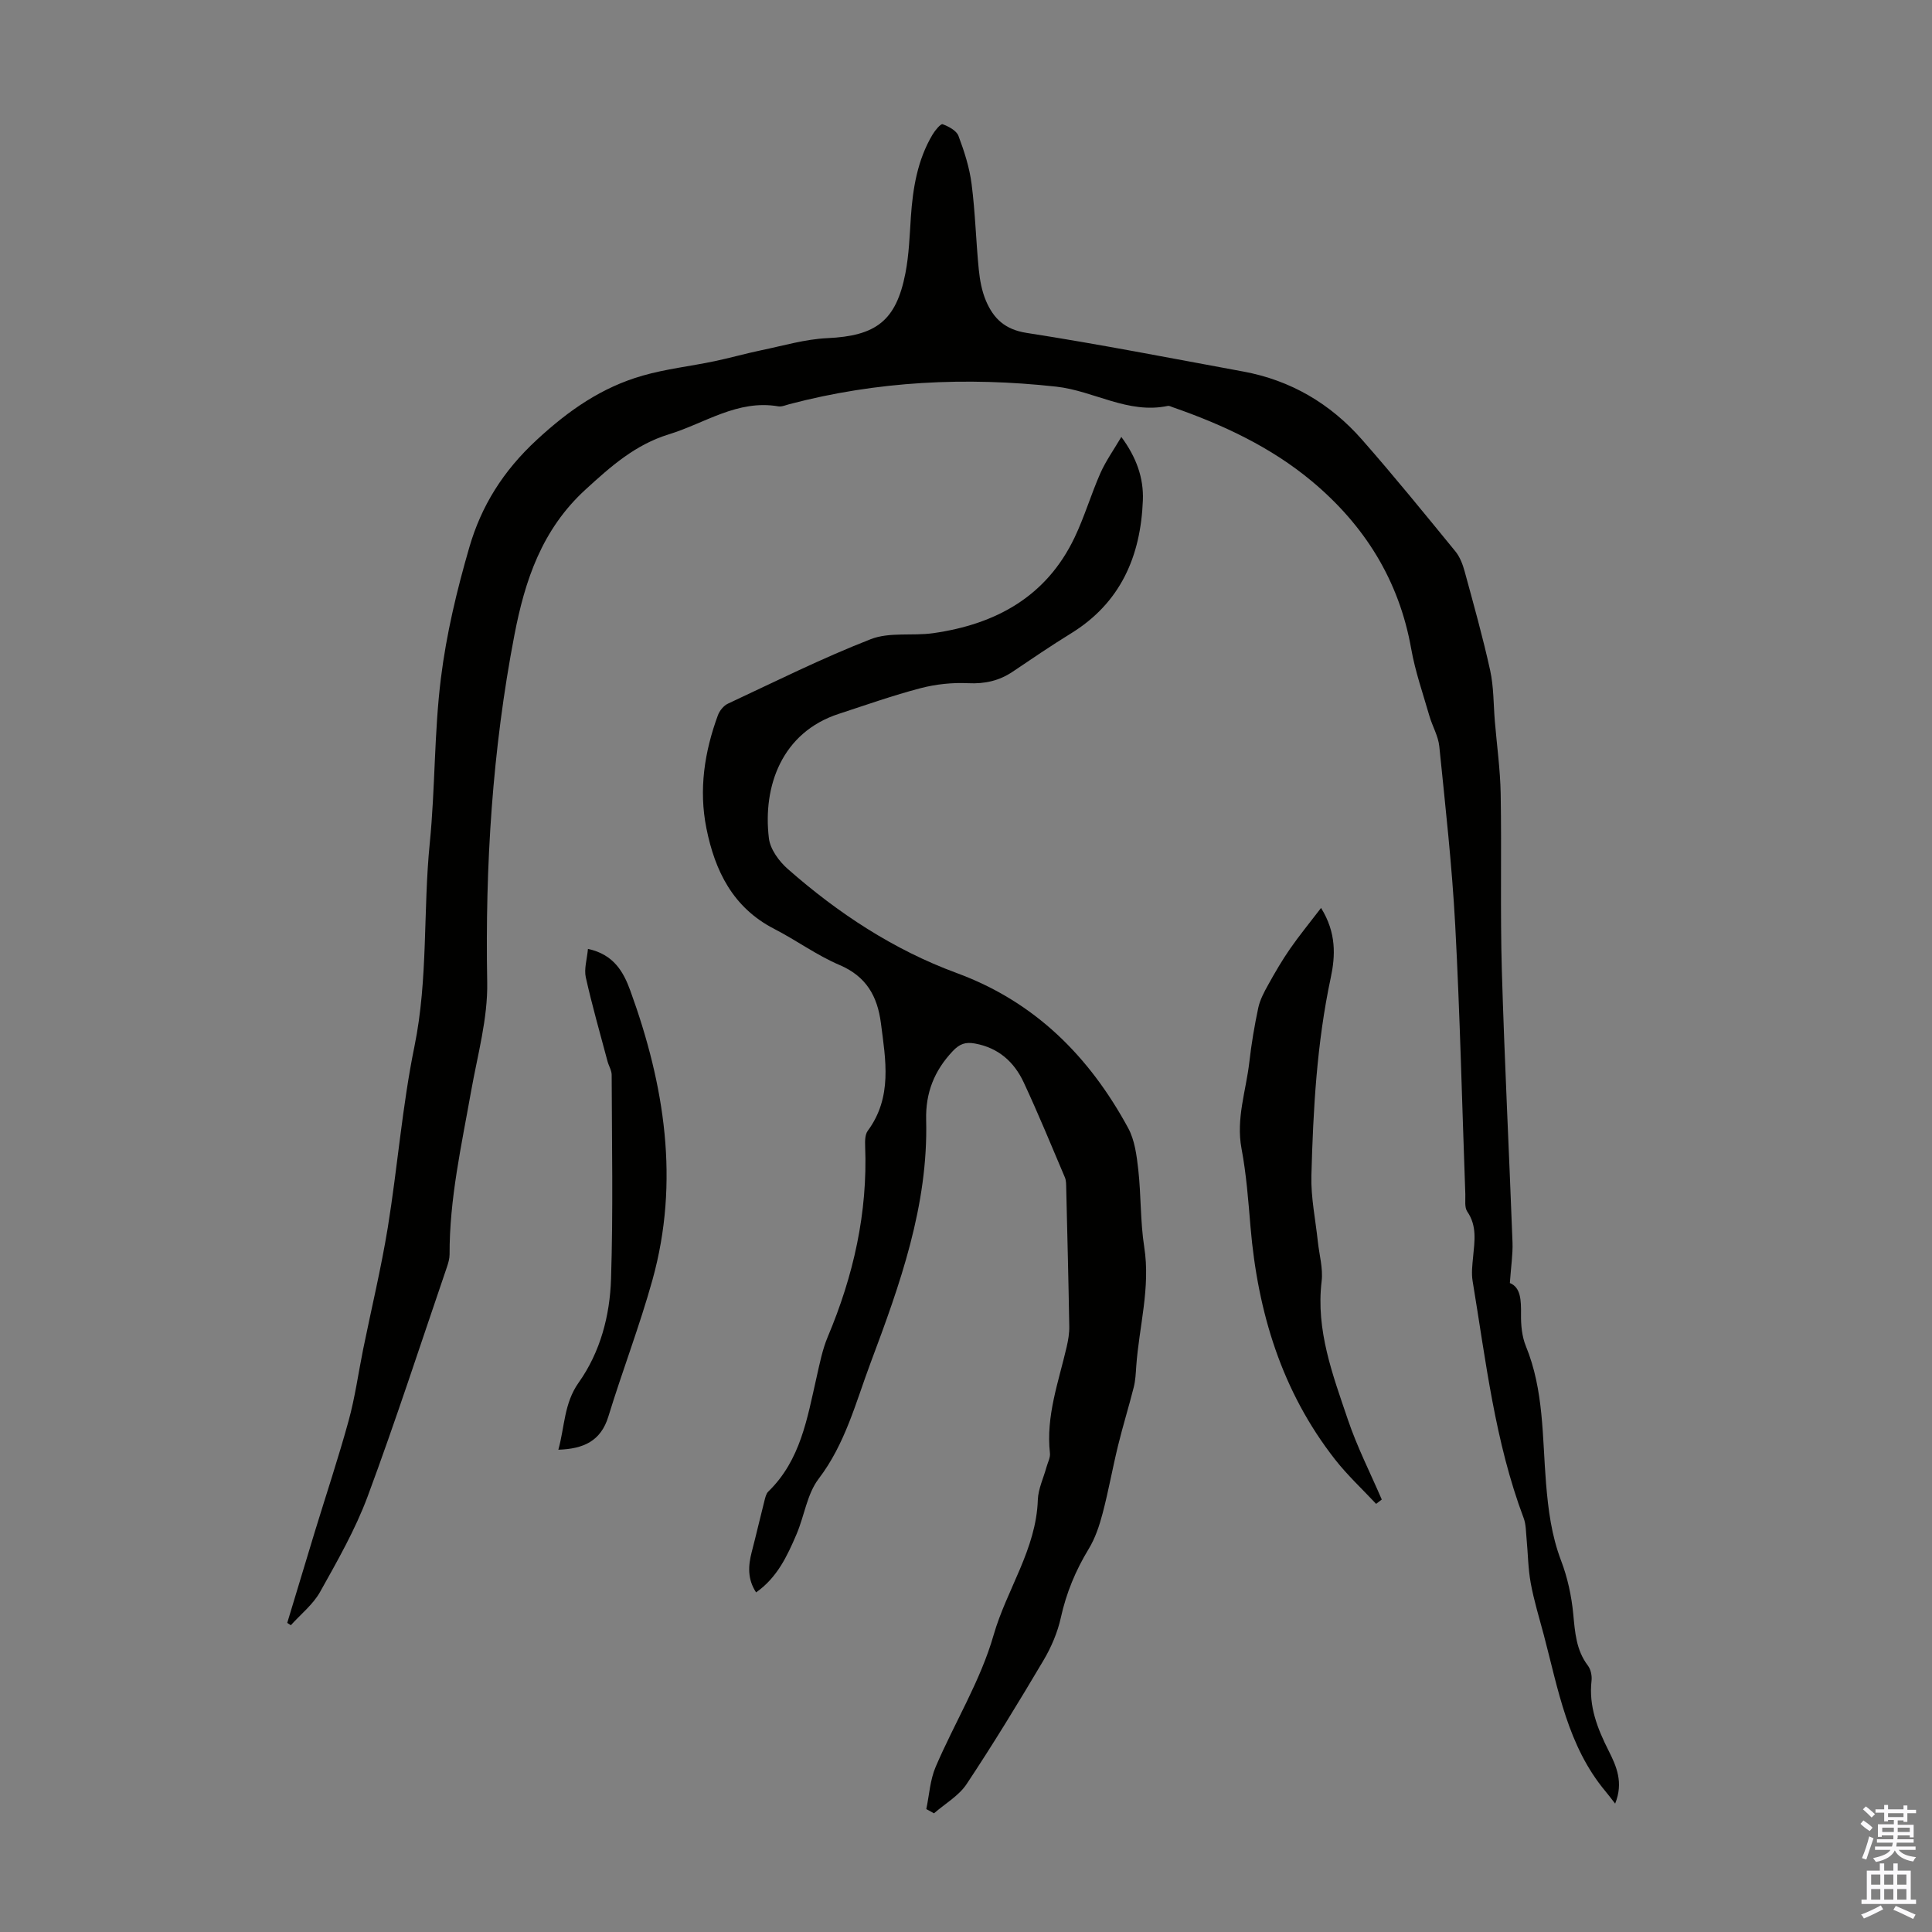 <svg enable-background="new 0 0 400 400" viewBox="0 0 400 400" xmlns="http://www.w3.org/2000/svg"><rect x="0" y="0" width="400" height="400" fill="#808080" stroke="none"/><g fill="#010100"><path d="m312.6 265.64c2.27.9 2.34 3.58 2.31 6.52-.03 2.18.19 4.54 1 6.53 3.75 9.14 3.4 18.86 4.18 28.4.45 5.48 1.13 10.81 3.12 16.03 1.33 3.49 2.15 7.28 2.51 11 .37 3.83.59 7.51 3.04 10.73.6.79.87 2.12.75 3.14-.6 5.27 1.22 9.88 3.51 14.42 1.66 3.29 3.14 6.63 1.38 11.01-.85-1.08-1.4-1.83-2-2.54-7.84-9.39-9.79-21.11-12.78-32.41-.95-3.56-2.04-7.11-2.7-10.72-.55-3.01-.57-6.12-.86-9.19-.14-1.43-.11-2.94-.6-4.25-5.96-15.84-7.83-32.56-10.57-49.08-.27-1.62-.06-3.35.1-5.01.3-3.22.85-6.38-1.21-9.38-.6-.88-.36-2.37-.4-3.58-.68-18.56-1.1-37.13-2.09-55.67-.66-12.38-2.05-24.72-3.3-37.07-.22-2.16-1.45-4.19-2.06-6.33-1.32-4.59-2.92-9.15-3.75-13.83-2.51-14.21-9.67-25.62-20.57-34.72-8.51-7.1-18.45-11.73-28.87-15.35-.32-.11-.67-.32-.96-.25-8.23 1.74-15.31-3.13-23.1-3.99-18.65-2.05-37.07-1.16-55.25 3.63-.76.2-1.57.57-2.29.45-8.44-1.45-15.19 3.5-22.65 5.79-6.97 2.14-12 6.62-17.28 11.45-9.03 8.27-12.53 18.8-14.7 30.07-4.57 23.75-6.08 47.73-5.64 71.93.14 7.47-1.99 15.02-3.32 22.49-1.99 11.23-4.51 22.37-4.47 33.87 0 .87-.27 1.76-.55 2.6-5.42 15.85-10.59 31.8-16.42 47.51-2.55 6.85-6.25 13.32-9.83 19.73-1.46 2.62-4.01 4.63-6.07 6.92-.25-.16-.49-.33-.74-.49 1.9-6.27 3.78-12.55 5.69-18.81 2.35-7.69 4.9-15.33 7.03-23.09 1.32-4.82 2-9.81 2.99-14.72 1.71-8.42 3.73-16.78 5.11-25.25 2.02-12.47 2.99-25.14 5.52-37.5 2.85-13.96 1.77-28.09 3.17-42.09 1.13-11.33.9-22.8 2.3-34.08 1.13-9.16 3.31-18.27 5.89-27.15 2.49-8.58 6.99-15.8 13.96-22.24 6.65-6.15 13.48-10.89 21.96-13.31 4.81-1.38 9.85-1.93 14.76-2.96 3.26-.68 6.48-1.6 9.74-2.28 4.55-.94 9.1-2.3 13.7-2.51 10.05-.47 14.24-3.53 16.17-13.46.74-3.82.87-7.77 1.13-11.67.41-5.97 1.37-11.78 4.48-17.01.52-.88 1.7-2.3 2.09-2.15 1.25.46 2.86 1.31 3.28 2.41 1.21 3.22 2.29 6.58 2.72 9.98.76 5.87.9 11.82 1.49 17.72.22 2.2.64 4.48 1.5 6.49 1.55 3.61 3.89 5.9 8.38 6.6 15.01 2.33 29.93 5.25 44.87 8 9.82 1.81 18.03 6.64 24.56 14.07 6.64 7.55 12.98 15.36 19.35 23.15.95 1.16 1.54 2.72 1.94 4.2 1.85 6.79 3.76 13.58 5.27 20.45.75 3.42.68 7.01.97 10.53.42 5.01 1.12 10.01 1.21 15.02.21 12.19-.11 24.39.24 36.57.55 18.79 1.51 37.56 2.21 56.34.08 2.48-.32 5.01-.55 8.39z"/><path d="m191.78 374.55c.62-2.93.78-6.04 1.94-8.74 3.91-9.14 9.28-17.81 11.99-27.27 2.72-9.47 8.83-17.78 9.16-28.01.08-2.27 1.17-4.51 1.79-6.77.26-.96.82-1.96.72-2.89-.86-7.67 1.78-14.75 3.46-22 .32-1.39.57-2.85.54-4.28-.16-9.51-.4-19.02-.63-28.53-.02-.77.01-1.62-.28-2.3-2.79-6.58-5.51-13.2-8.53-19.68-1.98-4.23-5.23-7.15-10.09-8.03-1.98-.36-3.2.08-4.63 1.61-3.8 4.05-5.61 8.6-5.47 14.2.45 17.72-5.41 34.04-11.5 50.29-3.08 8.22-5.23 16.77-10.76 24.02-2.4 3.15-2.95 7.66-4.57 11.46-1.93 4.52-4.01 8.99-8.38 12.06-1.8-2.74-1.65-5.5-.9-8.38.93-3.56 1.75-7.15 2.66-10.71.16-.62.33-1.36.76-1.78 6.7-6.49 8.07-15.2 10.01-23.7.64-2.82 1.2-5.71 2.31-8.35 5.32-12.63 8.28-25.68 7.74-39.45-.04-1.07-.04-2.42.54-3.2 5.13-6.96 3.71-14.64 2.72-22.31-.72-5.55-3.02-9.66-8.57-12.02-4.7-2-8.92-5.11-13.49-7.46-8.57-4.4-12.3-12-14.07-20.86-1.6-8-.4-15.82 2.39-23.4.35-.94 1.19-1.98 2.08-2.39 9.8-4.58 19.51-9.43 29.57-13.35 3.88-1.51 8.63-.63 12.93-1.24 12.91-1.84 23.39-7.53 29.24-19.76 2.07-4.32 3.42-8.97 5.36-13.36 1.11-2.51 2.74-4.79 4.34-7.51 3.11 4.21 4.64 8.47 4.46 13.12-.45 11.58-4.6 21.23-14.9 27.57-4.09 2.52-8.07 5.23-12.06 7.92-2.8 1.88-5.75 2.54-9.19 2.38-3.28-.16-6.7.2-9.88 1.03-5.72 1.5-11.31 3.48-16.94 5.32-11.75 3.83-15.76 14.94-14.46 25.75.27 2.27 2.1 4.78 3.92 6.37 10.4 9.15 21.91 16.73 34.95 21.53 16.23 5.97 27.46 17.27 35.5 32.07 1.38 2.53 1.78 5.72 2.11 8.66.59 5.31.41 10.73 1.23 16 1.32 8.4-1.06 16.45-1.65 24.66-.1 1.45-.16 2.93-.51 4.33-1.02 4.06-2.27 8.06-3.26 12.13-1.14 4.65-1.97 9.38-3.19 14.01-.67 2.55-1.54 5.17-2.9 7.4-2.7 4.44-4.62 9.08-5.75 14.18-.68 3.09-1.99 6.16-3.61 8.89-5.12 8.64-10.35 17.23-15.9 25.59-1.62 2.44-4.47 4.06-6.76 6.06-.55-.29-1.07-.59-1.59-.88z"/><path d="m284.91 311.36c-2.85-3.05-5.94-5.92-8.51-9.2-11.04-14.11-15.99-30.48-17.49-48.09-.46-5.45-.86-10.93-1.87-16.29-1.16-6.19.94-11.94 1.62-17.88.43-3.77 1.06-7.53 1.85-11.24.36-1.67 1.22-3.28 2.07-4.8 1.4-2.53 2.86-5.04 4.51-7.42 1.92-2.77 4.06-5.37 6.42-8.46 3.2 5.15 2.97 9.93 2.01 14.44-2.89 13.53-3.64 27.24-4.01 40.98-.12 4.53.85 9.08 1.33 13.62.29 2.75 1.11 5.57.79 8.24-1.22 10.17 2.3 19.4 5.43 28.65 1.91 5.66 4.65 11.04 7.02 16.55-.39.31-.78.6-1.17.9z"/><path d="m121.73 196.46c5.33 1.14 7.36 4.74 8.79 8.7 7.08 19.5 10.24 39.39 4.57 59.81-2.65 9.54-6.23 18.82-9.13 28.29-1.57 5.14-5.18 6.71-10.36 6.89 1.32-4.72 1.16-9.61 4.2-13.89 4.51-6.36 6.47-13.88 6.71-21.49.45-14.06.17-28.14.13-42.22 0-.94-.61-1.87-.86-2.82-1.54-5.79-3.2-11.56-4.5-17.4-.38-1.73.25-3.69.45-5.87z"/></g><path d="m385.2 377.6.6-.7c.6.4 1.3.9 1.9 1.5l-.6.7c-.8-.5-1.4-1-1.9-1.5zm.3 7.1c.6-1.4 1.1-2.9 1.5-4.5.3.1.6.3.9.4-.5 1.4-1 2.9-1.5 4.4zm.2-10.1.6-.6c.7.5 1.3 1.1 1.9 1.6l-.7.7c-.6-.6-1.2-1.2-1.8-1.7zm8.4-.8h.8v.9h1.8v.7h-1.8v1.8h-.8v-.3h-1.2v.9h3.3v2.6h-.8v-.4h-2.5c0 .3 0 .6-.1.8h3.4v.7h-3.5c0 .3-.1.6-.1.8h4v.7h-3.5c.7.9 1.9 1.3 3.6 1.5-.2.2-.4.5-.6.9-1.9-.3-3.2-1.1-3.8-2.3-.5 1.1-1.8 2-3.9 2.4-.2-.3-.4-.5-.6-.8 1.9-.4 3.1-.9 3.6-1.7h-3.2v-.7h3.5c.1-.2.1-.5.2-.8h-3.3v-.7h3.4c0-.2 0-.5 0-.8h-2.4v.3h-.8v-2.6h3.3v-.9h-1.2v.3h-.8v-1.8h-1.8v-.7h1.8v-.9h.8v.9h3.2zm-4.4 5.5h2.4c0-.3 0-.6 0-.9h-2.4zm1.2-3.1h3.2v-.8h-3.2zm4.4 2.2h-2.4v.9h2.5v-.9z" fill="#fbfafc"/><path d="m389.2 385.8h.9v1.5h1.9v-1.5h.9v1.5h2.7v6h1.1v.9h-11.3v-.9h1.1v-6h2.7zm.2 8.7.5.8c-1.2.6-2.5 1.3-4 1.9-.2-.3-.3-.6-.6-.8 1.6-.6 3-1.3 4.1-1.9zm-2-4.3h1.9v-2.1h-1.9zm0 3.1h1.9v-2.2h-1.9zm2.7-3.1h1.9v-2.1h-1.9zm0 3.1h1.9v-2.2h-1.9zm2.4 1.3c1.4.6 2.7 1.2 4.1 1.8l-.5.9c-1.5-.7-2.8-1.4-4.1-1.9zm2.2-6.5h-1.9v2.1h1.9zm-1.9 5.2h1.9v-2.2h-1.9z" fill="#fbfafc"/></svg>